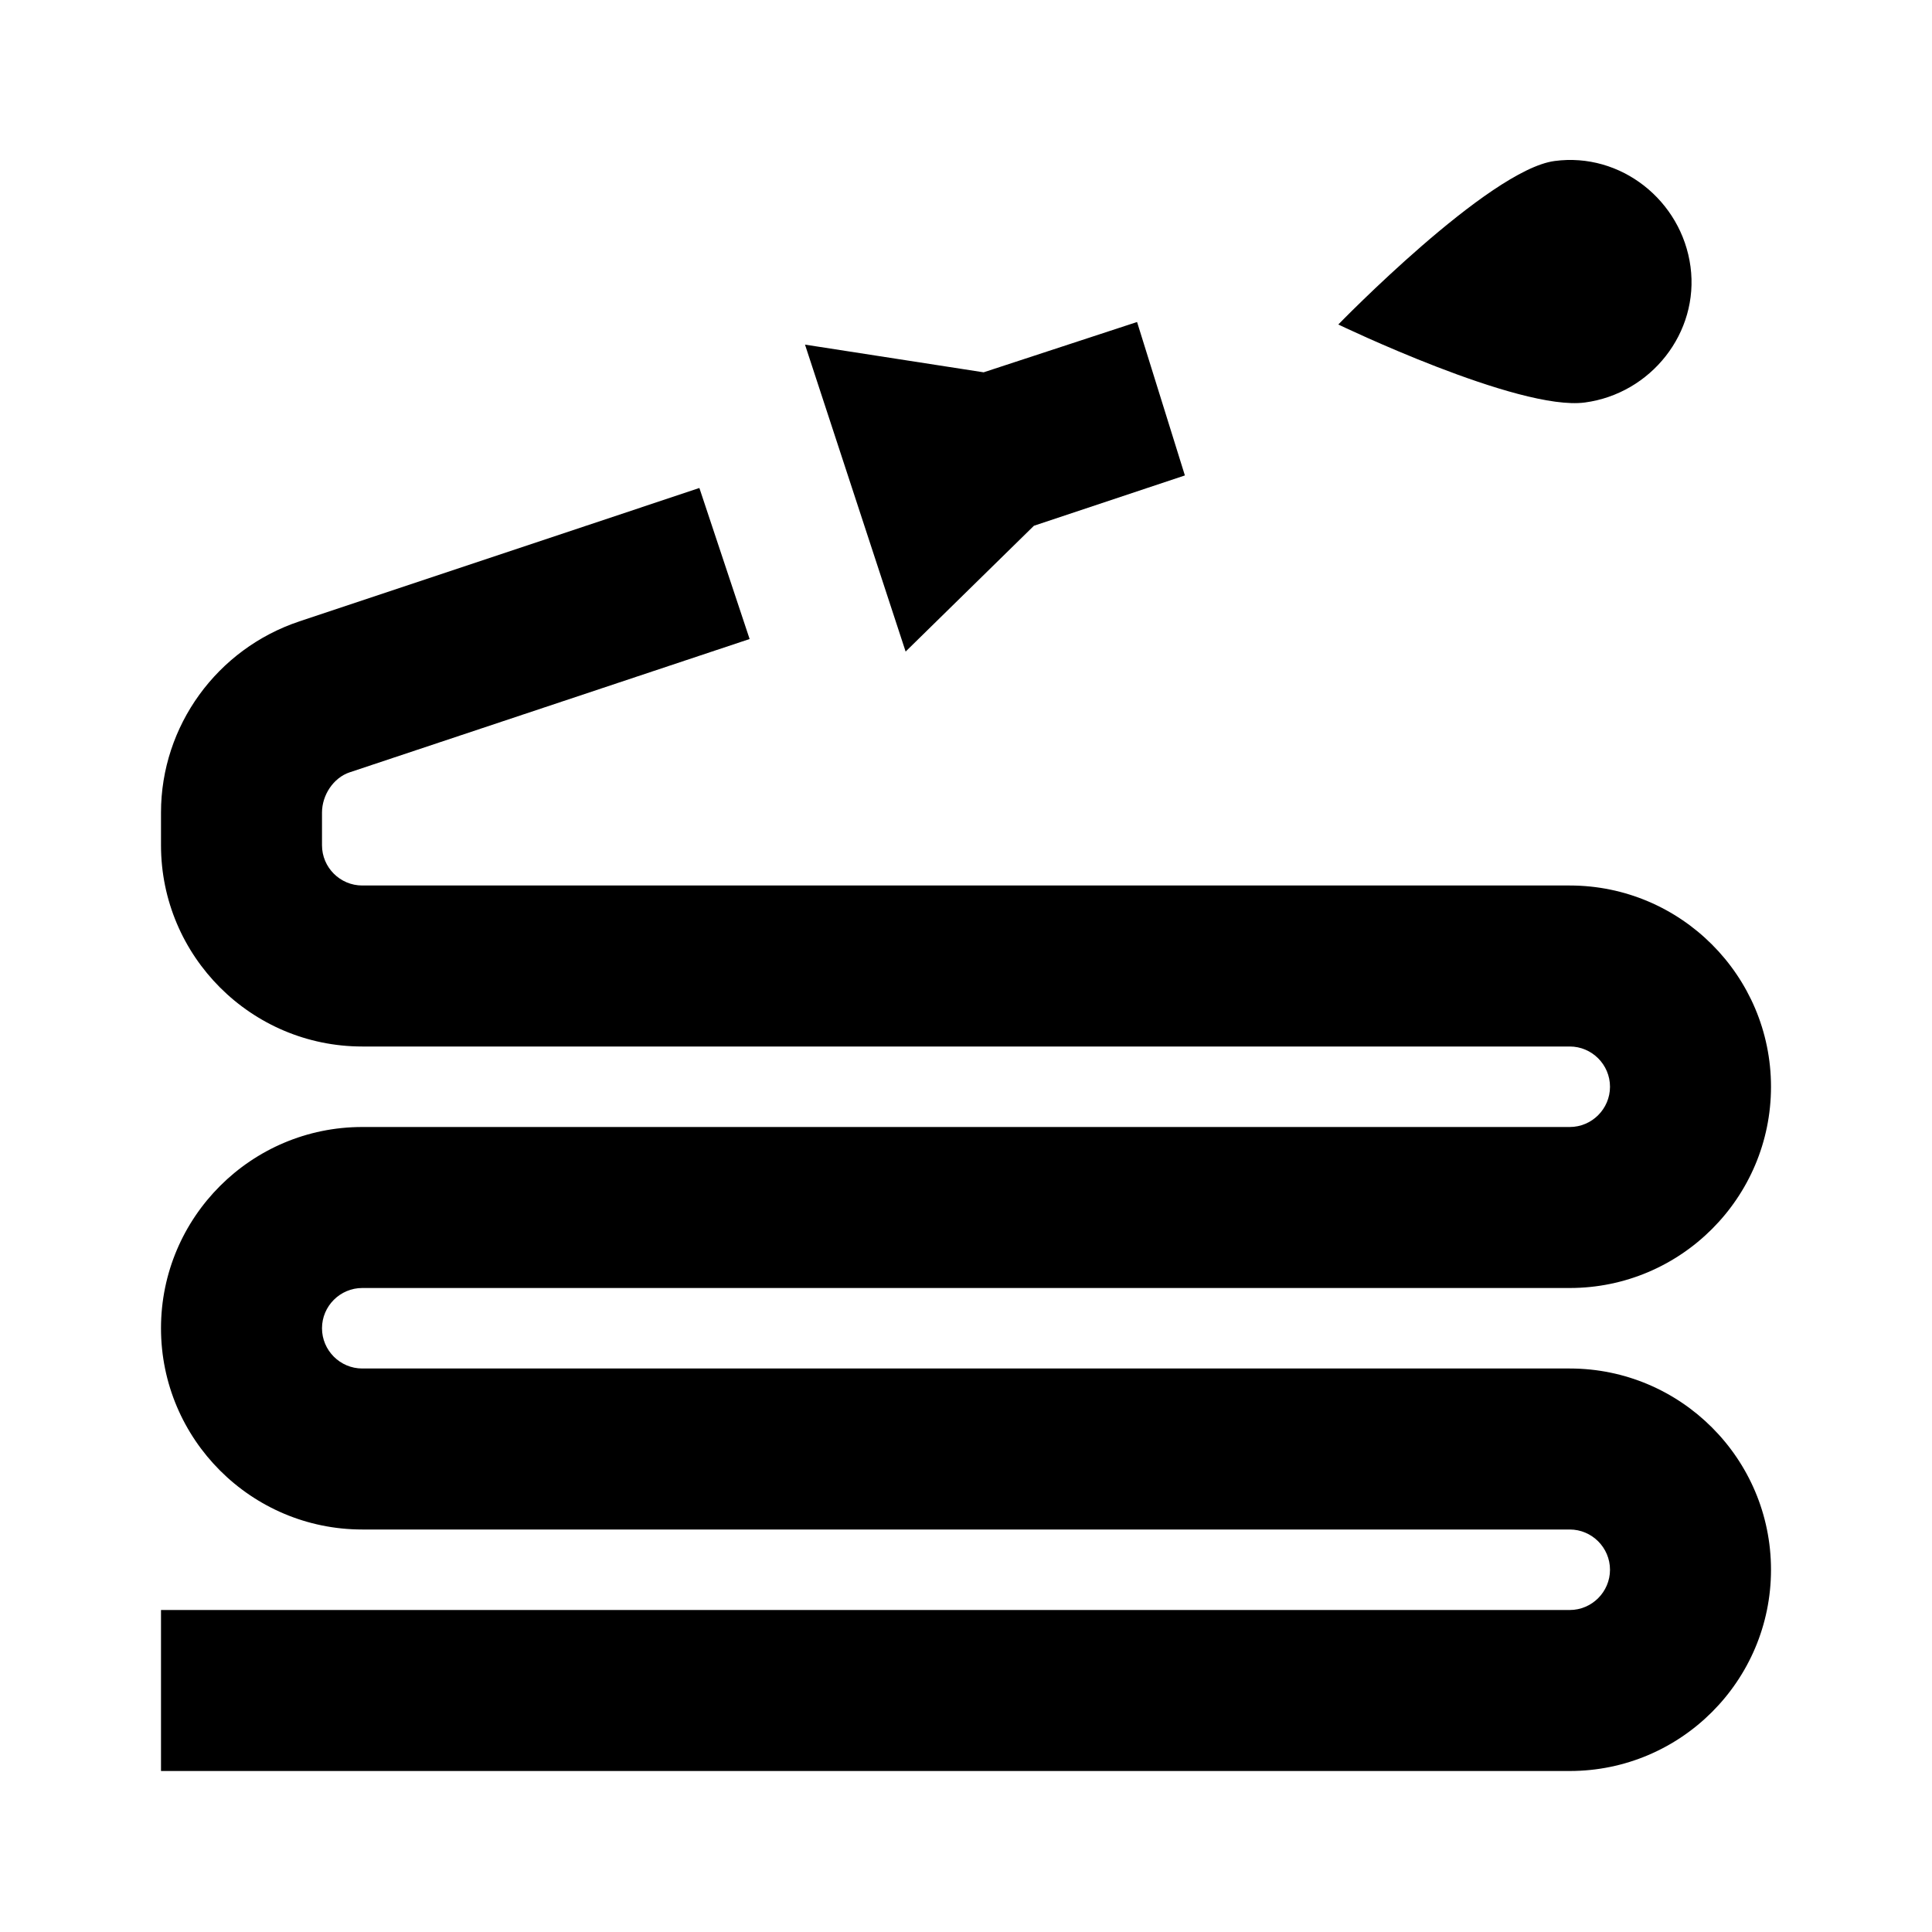 <?xml version="1.0"?>
<svg xmlns="http://www.w3.org/2000/svg" viewBox="0 0 24 24">
    <path d="M 19.312 2 C 18.491 2.109 16.625 4.031 16.625 4.031 C 16.625 4.031 18.866 5.11 19.688 5 C 20.509 4.89 21.11 4.133 21 3.312 C 20.89 2.491 20.134 1.89 19.312 2 z M 14.125 4 L 12.219 4.625 L 10 4.281 L 11.25 8.094 L 12.844 6.531 L 14.719 5.906 L 14.125 4 z M 8.688 6.062 L 3.719 7.719 C 2.697 8.06 2 9.016 2 10.094 L 2 10.5 C 2 11.878 3.121 13 4.5 13 L 19.5 13 C 19.775 13 20 13.225 20 13.5 C 20 13.775 19.775 14 19.5 14 L 4.5 14 C 3.121 14 2 15.121 2 16.5 C 2 17.879 3.121 19 4.5 19 L 19.5 19 C 19.775 19 20 19.225 20 19.5 C 20 19.775 19.775 20 19.5 20 L 2 20 L 2 22 L 19.5 22 C 20.879 22 22 20.879 22 19.5 C 22 18.121 20.879 17 19.5 17 L 4.5 17 C 4.225 17 4 16.775 4 16.5 C 4 16.225 4.225 16 4.5 16 L 19.5 16 C 20.879 16 22 14.879 22 13.5 C 22 12.122 20.879 11 19.5 11 L 4.5 11 C 4.225 11 4 10.776 4 10.5 L 4 10.094 C 4 9.879 4.14 9.662 4.344 9.594 L 9.312 7.938 L 8.688 6.062 z"/>
</svg>
